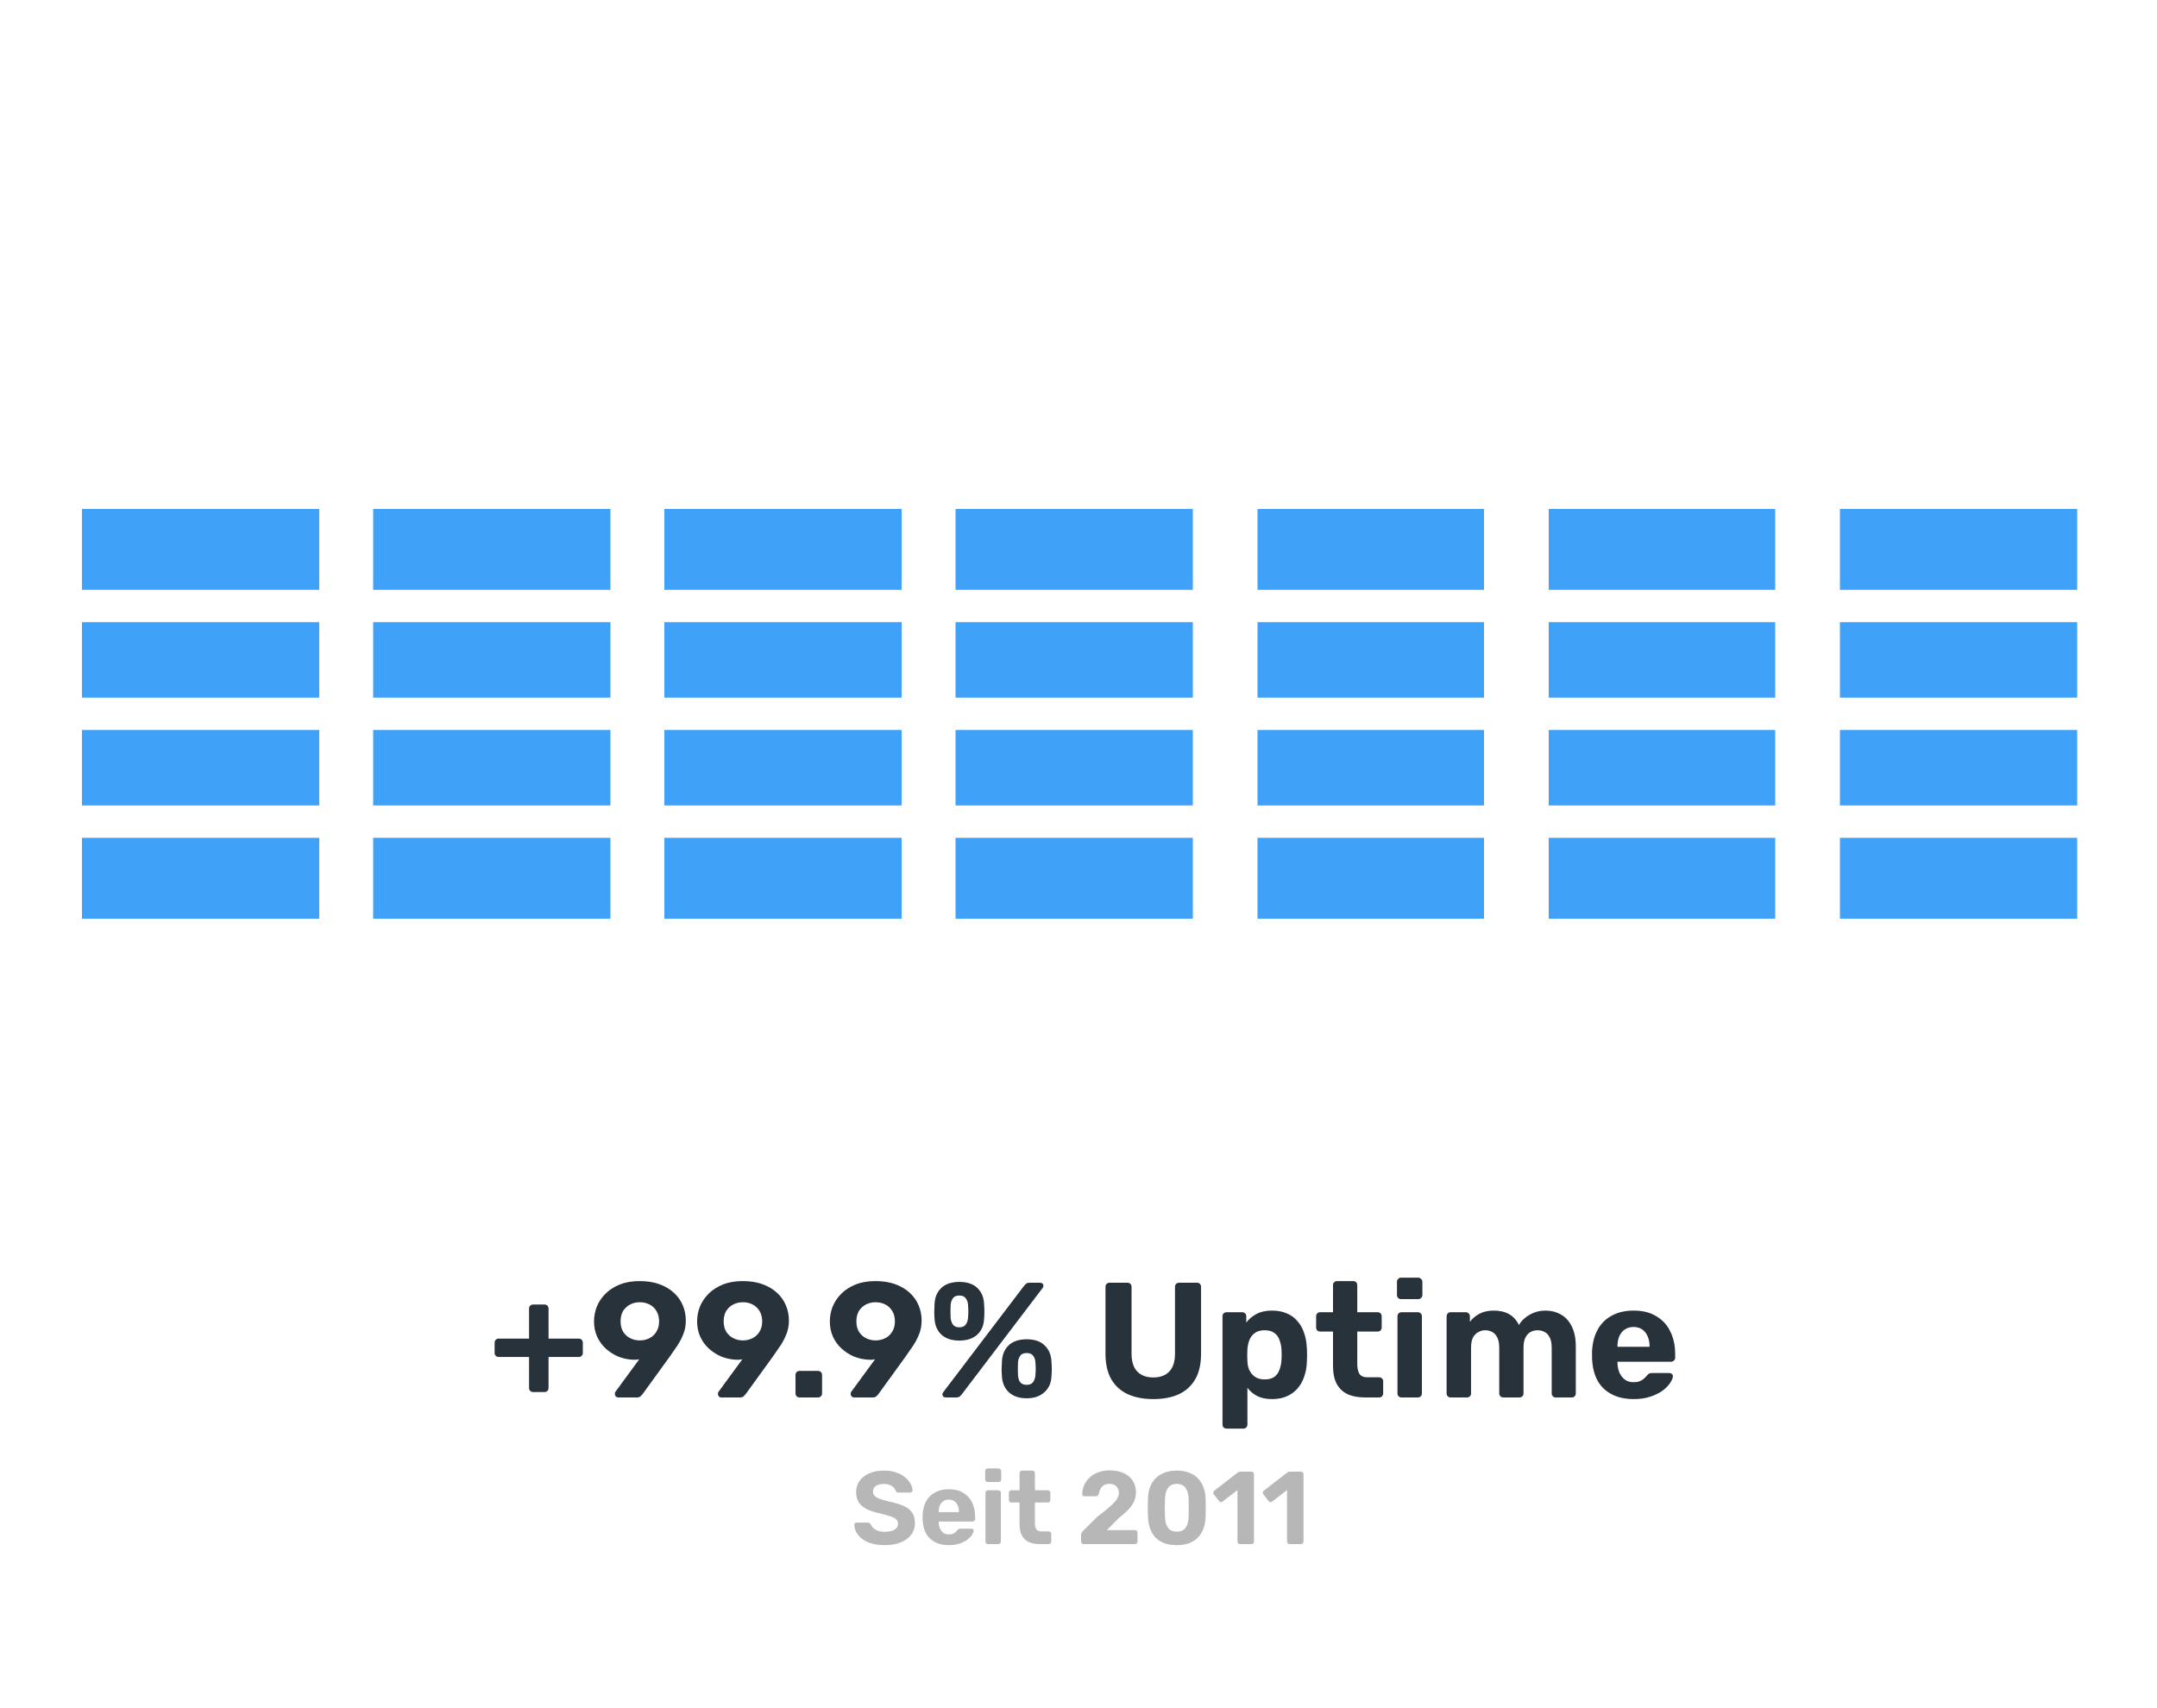 <svg width="500" height="396" viewBox="0 0 500 396" fill="none" xmlns="http://www.w3.org/2000/svg">
<path d="M123.584 322.746C123.305 322.746 123.077 322.657 122.9 322.48C122.723 322.303 122.634 322.075 122.634 321.796V314.614H115.604C115.325 314.614 115.097 314.525 114.92 314.348C114.743 314.171 114.654 313.955 114.654 313.702V311.308C114.654 311.029 114.743 310.801 114.92 310.624C115.097 310.447 115.325 310.358 115.604 310.358H122.634V303.404C122.634 303.125 122.723 302.897 122.9 302.72C123.077 302.543 123.305 302.454 123.584 302.454H126.206C126.485 302.454 126.713 302.543 126.89 302.72C127.067 302.897 127.156 303.125 127.156 303.404V310.358H134.186C134.439 310.358 134.655 310.447 134.832 310.624C135.009 310.801 135.098 311.029 135.098 311.308V313.702C135.098 313.955 135.009 314.171 134.832 314.348C134.655 314.525 134.439 314.614 134.186 314.614H127.156V321.796C127.156 322.075 127.067 322.303 126.89 322.48C126.713 322.657 126.485 322.746 126.206 322.746H123.584ZM143.319 324C143.091 324 142.901 323.924 142.749 323.772C142.597 323.595 142.521 323.392 142.521 323.164C142.521 323.037 142.533 322.936 142.559 322.86C142.609 322.784 142.647 322.721 142.673 322.67L148.183 315.146C147.727 315.247 147.271 315.285 146.815 315.26C145.599 315.209 144.446 314.969 143.357 314.538C142.267 314.082 141.292 313.461 140.431 312.676C139.569 311.891 138.898 310.966 138.417 309.902C137.935 308.838 137.695 307.66 137.695 306.368C137.695 305.203 137.91 304.063 138.341 302.948C138.797 301.833 139.468 300.833 140.355 299.946C141.241 299.059 142.343 298.35 143.661 297.818C144.978 297.286 146.511 297.02 148.259 297.02C150.007 297.02 151.539 297.261 152.857 297.742C154.199 298.223 155.327 298.895 156.239 299.756C157.151 300.592 157.835 301.567 158.291 302.682C158.747 303.771 158.975 304.937 158.975 306.178C158.975 307.293 158.785 308.331 158.405 309.294C158.025 310.257 157.556 311.156 156.999 311.992C156.441 312.828 155.884 313.639 155.327 314.424L148.943 323.24C148.841 323.367 148.689 323.531 148.487 323.734C148.284 323.911 147.993 324 147.613 324H143.319ZM148.297 310.776C149.133 310.776 149.893 310.599 150.577 310.244C151.261 309.889 151.793 309.383 152.173 308.724C152.578 308.065 152.781 307.28 152.781 306.368C152.781 305.431 152.578 304.633 152.173 303.974C151.793 303.315 151.261 302.809 150.577 302.454C149.893 302.099 149.133 301.922 148.297 301.922C147.486 301.922 146.739 302.099 146.055 302.454C145.371 302.809 144.826 303.315 144.421 303.974C144.041 304.633 143.851 305.431 143.851 306.368C143.851 307.28 144.041 308.065 144.421 308.724C144.826 309.383 145.371 309.889 146.055 310.244C146.739 310.599 147.486 310.776 148.297 310.776ZM167.217 324C166.989 324 166.799 323.924 166.647 323.772C166.495 323.595 166.419 323.392 166.419 323.164C166.419 323.037 166.432 322.936 166.457 322.86C166.508 322.784 166.546 322.721 166.571 322.67L172.081 315.146C171.625 315.247 171.169 315.285 170.713 315.26C169.497 315.209 168.344 314.969 167.255 314.538C166.166 314.082 165.19 313.461 164.329 312.676C163.468 311.891 162.796 310.966 162.315 309.902C161.834 308.838 161.593 307.66 161.593 306.368C161.593 305.203 161.808 304.063 162.239 302.948C162.695 301.833 163.366 300.833 164.253 299.946C165.14 299.059 166.242 298.35 167.559 297.818C168.876 297.286 170.409 297.02 172.157 297.02C173.905 297.02 175.438 297.261 176.755 297.742C178.098 298.223 179.225 298.895 180.137 299.756C181.049 300.592 181.733 301.567 182.189 302.682C182.645 303.771 182.873 304.937 182.873 306.178C182.873 307.293 182.683 308.331 182.303 309.294C181.923 310.257 181.454 311.156 180.897 311.992C180.34 312.828 179.782 313.639 179.225 314.424L172.841 323.24C172.74 323.367 172.588 323.531 172.385 323.734C172.182 323.911 171.891 324 171.511 324H167.217ZM172.195 310.776C173.031 310.776 173.791 310.599 174.475 310.244C175.159 309.889 175.691 309.383 176.071 308.724C176.476 308.065 176.679 307.28 176.679 306.368C176.679 305.431 176.476 304.633 176.071 303.974C175.691 303.315 175.159 302.809 174.475 302.454C173.791 302.099 173.031 301.922 172.195 301.922C171.384 301.922 170.637 302.099 169.953 302.454C169.269 302.809 168.724 303.315 168.319 303.974C167.939 304.633 167.749 305.431 167.749 306.368C167.749 307.28 167.939 308.065 168.319 308.724C168.724 309.383 169.269 309.889 169.953 310.244C170.637 310.599 171.384 310.776 172.195 310.776ZM185.351 324C185.073 324 184.845 323.911 184.667 323.734C184.49 323.557 184.401 323.329 184.401 323.05V318.794C184.401 318.515 184.49 318.287 184.667 318.11C184.845 317.933 185.073 317.844 185.351 317.844H189.607C189.886 317.844 190.114 317.933 190.291 318.11C190.469 318.287 190.557 318.515 190.557 318.794V323.05C190.557 323.329 190.469 323.557 190.291 323.734C190.114 323.911 189.886 324 189.607 324H185.351ZM197.981 324C197.753 324 197.563 323.924 197.411 323.772C197.259 323.595 197.183 323.392 197.183 323.164C197.183 323.037 197.195 322.936 197.221 322.86C197.271 322.784 197.309 322.721 197.335 322.67L202.845 315.146C202.389 315.247 201.933 315.285 201.477 315.26C200.261 315.209 199.108 314.969 198.019 314.538C196.929 314.082 195.954 313.461 195.093 312.676C194.231 311.891 193.56 310.966 193.079 309.902C192.597 308.838 192.357 307.66 192.357 306.368C192.357 305.203 192.572 304.063 193.003 302.948C193.459 301.833 194.13 300.833 195.017 299.946C195.903 299.059 197.005 298.35 198.323 297.818C199.64 297.286 201.173 297.02 202.921 297.02C204.669 297.02 206.201 297.261 207.519 297.742C208.861 298.223 209.989 298.895 210.901 299.756C211.813 300.592 212.497 301.567 212.953 302.682C213.409 303.771 213.637 304.937 213.637 306.178C213.637 307.293 213.447 308.331 213.067 309.294C212.687 310.257 212.218 311.156 211.661 311.992C211.103 312.828 210.546 313.639 209.989 314.424L203.605 323.24C203.503 323.367 203.351 323.531 203.149 323.734C202.946 323.911 202.655 324 202.275 324H197.981ZM202.959 310.776C203.795 310.776 204.555 310.599 205.239 310.244C205.923 309.889 206.455 309.383 206.835 308.724C207.24 308.065 207.443 307.28 207.443 306.368C207.443 305.431 207.24 304.633 206.835 303.974C206.455 303.315 205.923 302.809 205.239 302.454C204.555 302.099 203.795 301.922 202.959 301.922C202.148 301.922 201.401 302.099 200.717 302.454C200.033 302.809 199.488 303.315 199.083 303.974C198.703 304.633 198.513 305.431 198.513 306.368C198.513 307.28 198.703 308.065 199.083 308.724C199.488 309.383 200.033 309.889 200.717 310.244C201.401 310.599 202.148 310.776 202.959 310.776ZM219.295 324C218.738 324 218.459 323.747 218.459 323.24C218.459 323.088 218.51 322.949 218.611 322.822L237.383 298.122C237.56 297.894 237.738 297.717 237.915 297.59C238.092 297.463 238.346 297.4 238.675 297.4H241.031C241.588 297.4 241.867 297.653 241.867 298.16C241.867 298.312 241.816 298.451 241.715 298.578L222.943 323.278C222.766 323.506 222.588 323.683 222.411 323.81C222.259 323.937 222.006 324 221.651 324H219.295ZM237.991 324.19C236.268 324.19 234.9 323.734 233.887 322.822C232.899 321.91 232.354 320.694 232.253 319.174C232.202 318.515 232.177 317.933 232.177 317.426C232.202 316.919 232.228 316.311 232.253 315.602C232.329 314.082 232.848 312.853 233.811 311.916C234.799 310.979 236.192 310.51 237.991 310.51C239.79 310.51 241.17 310.979 242.133 311.916C243.121 312.853 243.653 314.082 243.729 315.602C243.78 316.311 243.805 316.919 243.805 317.426C243.805 317.933 243.78 318.515 243.729 319.174C243.653 320.694 243.096 321.91 242.057 322.822C241.044 323.734 239.688 324.19 237.991 324.19ZM237.991 321.074C238.472 321.074 238.852 320.973 239.131 320.77C239.41 320.567 239.612 320.301 239.739 319.972C239.891 319.643 239.98 319.301 240.005 318.946C240.056 318.363 240.081 317.844 240.081 317.388C240.081 316.907 240.056 316.375 240.005 315.792C239.98 315.26 239.815 314.779 239.511 314.348C239.207 313.917 238.7 313.702 237.991 313.702C237.282 313.702 236.775 313.917 236.471 314.348C236.192 314.779 236.028 315.26 235.977 315.792C235.952 316.375 235.939 316.907 235.939 317.388C235.939 317.844 235.952 318.363 235.977 318.946C236.028 319.301 236.104 319.643 236.205 319.972C236.332 320.301 236.534 320.567 236.813 320.77C237.117 320.973 237.51 321.074 237.991 321.074ZM222.373 310.814C220.65 310.814 219.282 310.371 218.269 309.484C217.281 308.572 216.736 307.356 216.635 305.836C216.584 305.177 216.559 304.607 216.559 304.126C216.584 303.619 216.61 303.011 216.635 302.302C216.711 300.757 217.23 299.528 218.193 298.616C219.181 297.679 220.574 297.21 222.373 297.21C224.197 297.21 225.59 297.679 226.553 298.616C227.516 299.528 228.035 300.757 228.111 302.302C228.162 303.011 228.187 303.619 228.187 304.126C228.187 304.607 228.162 305.177 228.111 305.836C228.035 307.356 227.49 308.572 226.477 309.484C225.464 310.371 224.096 310.814 222.373 310.814ZM222.373 307.736C222.854 307.736 223.234 307.635 223.513 307.432C223.792 307.229 223.994 306.963 224.121 306.634C224.273 306.305 224.362 305.975 224.387 305.646C224.438 305.038 224.463 304.506 224.463 304.05C224.463 303.569 224.438 303.049 224.387 302.492C224.362 301.96 224.197 301.479 223.893 301.048C223.589 300.592 223.082 300.364 222.373 300.364C221.664 300.364 221.157 300.592 220.853 301.048C220.574 301.479 220.41 301.96 220.359 302.492C220.334 303.049 220.321 303.569 220.321 304.05C220.321 304.506 220.334 305.038 220.359 305.646C220.41 305.975 220.498 306.305 220.625 306.634C220.752 306.963 220.954 307.229 221.233 307.432C221.512 307.635 221.892 307.736 222.373 307.736ZM267.351 324.38C265.122 324.38 263.171 324.013 261.499 323.278C259.827 322.518 258.535 321.365 257.623 319.82C256.711 318.249 256.255 316.261 256.255 313.854V298.35C256.255 298.071 256.344 297.843 256.521 297.666C256.698 297.489 256.926 297.4 257.205 297.4H261.347C261.626 297.4 261.854 297.489 262.031 297.666C262.208 297.843 262.297 298.071 262.297 298.35V313.816C262.297 315.691 262.74 317.084 263.627 317.996C264.514 318.908 265.755 319.364 267.351 319.364C268.922 319.364 270.15 318.908 271.037 317.996C271.924 317.084 272.367 315.691 272.367 313.816V298.35C272.367 298.071 272.456 297.843 272.633 297.666C272.836 297.489 273.064 297.4 273.317 297.4H277.497C277.75 297.4 277.966 297.489 278.143 297.666C278.32 297.843 278.409 298.071 278.409 298.35V313.854C278.409 316.261 277.953 318.249 277.041 319.82C276.129 321.365 274.85 322.518 273.203 323.278C271.556 324.013 269.606 324.38 267.351 324.38ZM284.327 331.22C284.049 331.22 283.821 331.131 283.643 330.954C283.466 330.777 283.377 330.549 283.377 330.27V305.19C283.377 304.911 283.466 304.683 283.643 304.506C283.821 304.329 284.049 304.24 284.327 304.24H287.937C288.216 304.24 288.444 304.329 288.621 304.506C288.799 304.683 288.887 304.911 288.887 305.19V306.634C289.495 305.823 290.281 305.165 291.243 304.658C292.206 304.126 293.409 303.86 294.853 303.86C296.171 303.86 297.311 304.075 298.273 304.506C299.261 304.911 300.085 305.507 300.743 306.292C301.427 307.052 301.947 307.977 302.301 309.066C302.681 310.155 302.897 311.384 302.947 312.752C302.973 313.233 302.985 313.689 302.985 314.12C302.985 314.551 302.973 315.019 302.947 315.526C302.922 316.818 302.719 318.009 302.339 319.098C301.985 320.187 301.465 321.125 300.781 321.91C300.097 322.695 299.261 323.303 298.273 323.734C297.311 324.165 296.171 324.38 294.853 324.38C293.561 324.38 292.434 324.152 291.471 323.696C290.534 323.215 289.761 322.569 289.153 321.758V330.27C289.153 330.549 289.065 330.777 288.887 330.954C288.71 331.131 288.495 331.22 288.241 331.22H284.327ZM293.143 319.82C294.106 319.82 294.866 319.617 295.423 319.212C295.981 318.781 296.373 318.224 296.601 317.54C296.855 316.856 297.007 316.109 297.057 315.298C297.108 314.513 297.108 313.727 297.057 312.942C297.007 312.131 296.855 311.384 296.601 310.7C296.373 310.016 295.981 309.471 295.423 309.066C294.866 308.635 294.106 308.42 293.143 308.42C292.206 308.42 291.446 308.635 290.863 309.066C290.281 309.497 289.863 310.041 289.609 310.7C289.356 311.359 289.204 312.068 289.153 312.828C289.128 313.284 289.115 313.753 289.115 314.234C289.115 314.715 289.128 315.197 289.153 315.678C289.179 316.387 289.331 317.059 289.609 317.692C289.913 318.3 290.344 318.807 290.901 319.212C291.484 319.617 292.231 319.82 293.143 319.82ZM316.405 324C314.834 324 313.491 323.747 312.377 323.24C311.262 322.708 310.413 321.897 309.831 320.808C309.273 319.719 308.995 318.351 308.995 316.704V308.724H306.031C305.752 308.724 305.524 308.635 305.347 308.458C305.169 308.281 305.081 308.053 305.081 307.774V305.19C305.081 304.911 305.169 304.683 305.347 304.506C305.524 304.329 305.752 304.24 306.031 304.24H308.995V297.97C308.995 297.691 309.083 297.463 309.261 297.286C309.463 297.109 309.691 297.02 309.945 297.02H313.669C313.947 297.02 314.175 297.109 314.353 297.286C314.53 297.463 314.619 297.691 314.619 297.97V304.24H319.369C319.622 304.24 319.837 304.329 320.015 304.506C320.192 304.683 320.281 304.911 320.281 305.19V307.774C320.281 308.053 320.192 308.281 320.015 308.458C319.837 308.635 319.622 308.724 319.369 308.724H314.619V316.248C314.619 317.211 314.783 317.971 315.113 318.528C315.467 319.06 316.075 319.326 316.937 319.326H319.711C319.964 319.326 320.179 319.415 320.357 319.592C320.534 319.769 320.623 319.985 320.623 320.238V323.05C320.623 323.329 320.534 323.557 320.357 323.734C320.179 323.911 319.964 324 319.711 324H316.405ZM324.85 324C324.597 324 324.381 323.911 324.204 323.734C324.027 323.557 323.938 323.329 323.938 323.05V305.19C323.938 304.911 324.027 304.683 324.204 304.506C324.381 304.329 324.597 304.24 324.85 304.24H328.65C328.929 304.24 329.157 304.329 329.334 304.506C329.511 304.683 329.6 304.911 329.6 305.19V323.05C329.6 323.329 329.511 323.557 329.334 323.734C329.157 323.911 328.929 324 328.65 324H324.85ZM324.736 301.2C324.483 301.2 324.267 301.111 324.09 300.934C323.913 300.757 323.824 300.529 323.824 300.25V297.21C323.824 296.931 323.913 296.703 324.09 296.526C324.267 296.323 324.483 296.222 324.736 296.222H328.726C329.005 296.222 329.233 296.323 329.41 296.526C329.613 296.703 329.714 296.931 329.714 297.21V300.25C329.714 300.529 329.613 300.757 329.41 300.934C329.233 301.111 329.005 301.2 328.726 301.2H324.736ZM336.243 324C335.989 324 335.774 323.911 335.597 323.734C335.419 323.557 335.331 323.329 335.331 323.05V305.19C335.331 304.911 335.419 304.683 335.597 304.506C335.774 304.329 335.989 304.24 336.243 304.24H339.777C340.03 304.24 340.245 304.329 340.423 304.506C340.625 304.683 340.727 304.911 340.727 305.19V306.482C341.233 305.773 341.93 305.165 342.817 304.658C343.729 304.151 344.805 303.885 346.047 303.86C348.985 303.809 350.999 304.924 352.089 307.204C352.671 306.216 353.507 305.418 354.597 304.81C355.711 304.177 356.927 303.86 358.245 303.86C359.562 303.86 360.753 304.164 361.817 304.772C362.881 305.355 363.717 306.267 364.325 307.508C364.958 308.724 365.275 310.295 365.275 312.22V323.05C365.275 323.329 365.186 323.557 365.009 323.734C364.831 323.911 364.616 324 364.363 324H360.601C360.347 324 360.132 323.911 359.955 323.734C359.777 323.557 359.689 323.329 359.689 323.05V312.524C359.689 311.485 359.537 310.675 359.233 310.092C358.929 309.484 358.523 309.053 358.017 308.8C357.535 308.547 356.991 308.42 356.383 308.42C355.851 308.42 355.331 308.547 354.825 308.8C354.343 309.053 353.938 309.484 353.609 310.092C353.305 310.675 353.153 311.485 353.153 312.524V323.05C353.153 323.329 353.064 323.557 352.887 323.734C352.709 323.911 352.481 324 352.203 324H348.479C348.2 324 347.972 323.911 347.795 323.734C347.617 323.557 347.529 323.329 347.529 323.05V312.524C347.529 311.485 347.377 310.675 347.073 310.092C346.769 309.484 346.363 309.053 345.857 308.8C345.375 308.547 344.843 308.42 344.261 308.42C343.729 308.42 343.209 308.559 342.703 308.838C342.196 309.091 341.778 309.509 341.449 310.092C341.145 310.675 340.993 311.473 340.993 312.486V323.05C340.993 323.329 340.904 323.557 340.727 323.734C340.549 323.911 340.334 324 340.081 324H336.243ZM378.695 324.38C375.782 324.38 373.464 323.569 371.741 321.948C370.044 320.327 369.145 317.971 369.043 314.88C369.043 314.677 369.043 314.411 369.043 314.082C369.043 313.727 369.043 313.449 369.043 313.246C369.145 311.295 369.588 309.623 370.373 308.23C371.159 306.811 372.261 305.735 373.679 305C375.098 304.24 376.757 303.86 378.657 303.86C380.785 303.86 382.559 304.303 383.977 305.19C385.421 306.051 386.498 307.242 387.207 308.762C387.942 310.257 388.309 311.979 388.309 313.93V314.804C388.309 315.057 388.208 315.273 388.005 315.45C387.828 315.627 387.613 315.716 387.359 315.716H374.933C374.933 315.741 374.933 315.792 374.933 315.868C374.933 315.919 374.933 315.969 374.933 316.02C374.959 316.831 375.111 317.578 375.389 318.262C375.693 318.921 376.111 319.453 376.643 319.858C377.201 320.263 377.859 320.466 378.619 320.466C379.253 320.466 379.772 320.377 380.177 320.2C380.583 320.023 380.912 319.807 381.165 319.554C381.444 319.301 381.647 319.085 381.773 318.908C382.001 318.655 382.179 318.503 382.305 318.452C382.457 318.376 382.685 318.338 382.989 318.338H386.941C387.195 318.338 387.397 318.414 387.549 318.566C387.727 318.693 387.803 318.883 387.777 319.136C387.752 319.541 387.537 320.048 387.131 320.656C386.751 321.239 386.181 321.821 385.421 322.404C384.661 322.961 383.711 323.43 382.571 323.81C381.457 324.19 380.165 324.38 378.695 324.38ZM374.933 312.258H382.381V312.182C382.381 311.27 382.229 310.485 381.925 309.826C381.647 309.142 381.229 308.61 380.671 308.23C380.114 307.85 379.443 307.66 378.657 307.66C377.872 307.66 377.201 307.85 376.643 308.23C376.086 308.61 375.655 309.142 375.351 309.826C375.073 310.485 374.933 311.27 374.933 312.182V312.258Z" fill="#28323B"/>
<rect x="19" y="169.25" width="55" height="17.5" fill="#40a1f8"/>
<rect x="86.5" y="169.25" width="55" height="17.5" fill="#40a1f8"/>
<rect x="154" y="169.25" width="55" height="17.5" fill="#40a1f8"/>
<rect x="221.5" y="169.25" width="55" height="17.5" fill="#40a1f8"/>
<rect x="291.5" y="169.25" width="52.5" height="17.5" fill="#40a1f8"/>
<rect x="359" y="169.25" width="52.5" height="17.5" fill="#40a1f8"/>
<rect x="426.5" y="169.25" width="55" height="17.5" fill="#40a1f8"/>
<rect x="19" y="194.25" width="55" height="18.75" fill="#40a1f8"/>
<rect x="86.5" y="194.25" width="55" height="18.75" fill="#40a1f8"/>
<rect x="154" y="194.25" width="55" height="18.75" fill="#40a1f8"/>
<rect x="221.5" y="194.25" width="55" height="18.75" fill="#40a1f8"/>
<rect x="291.5" y="194.25" width="52.5" height="18.75" fill="#40a1f8"/>
<rect x="359" y="194.25" width="52.5" height="18.75" fill="#40a1f8"/>
<rect x="426.5" y="194.25" width="55" height="18.75" fill="#40a1f8"/>
<rect x="19" y="118" width="55" height="18.75" fill="#40a1f8"/>
<rect x="86.5" y="118" width="55" height="18.75" fill="#40a1f8"/>
<rect x="154" y="118" width="55" height="18.75" fill="#40a1f8"/>
<rect x="221.5" y="118" width="55" height="18.75" fill="#40a1f8"/>
<rect x="291.5" y="118" width="52.5" height="18.75" fill="#40a1f8"/>
<rect x="359" y="118" width="52.5" height="18.75" fill="#40a1f8"/>
<rect x="426.5" y="118" width="55" height="18.75" fill="#40a1f8"/>
<rect x="19" y="144.25" width="55" height="17.5" fill="#40a1f8"/>
<rect x="86.5" y="144.25" width="55" height="17.5" fill="#40a1f8"/>
<rect x="154" y="144.25" width="55" height="17.5" fill="#40a1f8"/>
<rect x="221.5" y="144.25" width="55" height="17.5" fill="#40a1f8"/>
<rect x="291.5" y="144.25" width="52.5" height="17.5" fill="#40a1f8"/>
<rect x="359" y="144.25" width="52.5" height="17.5" fill="#40a1f8"/>
<rect x="426.5" y="144.25" width="55" height="17.5" fill="#40a1f8"/>
<path d="M205.051 358.24C203.515 358.24 202.227 358.016 201.187 357.568C200.163 357.12 199.387 356.536 198.859 355.816C198.331 355.096 198.051 354.328 198.019 353.512C198.019 353.384 198.067 353.272 198.163 353.176C198.259 353.064 198.379 353.008 198.523 353.008H201.091C201.299 353.008 201.459 353.056 201.571 353.152C201.683 353.232 201.787 353.336 201.883 353.464C201.995 353.736 202.171 354 202.411 354.256C202.667 354.512 203.011 354.728 203.443 354.904C203.875 355.064 204.411 355.144 205.051 355.144C206.091 355.144 206.867 354.976 207.379 354.64C207.907 354.304 208.171 353.848 208.171 353.272C208.171 352.856 208.027 352.52 207.739 352.264C207.467 352.008 207.027 351.776 206.419 351.568C205.827 351.36 205.035 351.136 204.043 350.896C202.843 350.64 201.819 350.312 200.971 349.912C200.139 349.496 199.507 348.968 199.075 348.328C198.659 347.672 198.451 346.864 198.451 345.904C198.451 344.944 198.715 344.096 199.243 343.36C199.771 342.608 200.515 342.024 201.475 341.608C202.435 341.176 203.579 340.96 204.907 340.96C205.979 340.96 206.923 341.104 207.739 341.392C208.571 341.68 209.259 342.056 209.803 342.52C210.363 342.984 210.787 343.48 211.075 344.008C211.363 344.536 211.515 345.048 211.531 345.544C211.531 345.672 211.483 345.792 211.387 345.904C211.291 346 211.171 346.048 211.027 346.048H208.339C208.179 346.048 208.035 346.016 207.907 345.952C207.779 345.888 207.675 345.776 207.595 345.616C207.499 345.2 207.211 344.84 206.731 344.536C206.267 344.216 205.659 344.056 204.907 344.056C204.123 344.056 203.499 344.2 203.035 344.488C202.587 344.776 202.363 345.216 202.363 345.808C202.363 346.192 202.475 346.52 202.699 346.792C202.939 347.048 203.331 347.28 203.875 347.488C204.435 347.68 205.171 347.896 206.083 348.136C207.491 348.424 208.635 348.768 209.515 349.168C210.395 349.568 211.043 350.088 211.459 350.728C211.875 351.352 212.083 352.144 212.083 353.104C212.083 354.176 211.779 355.096 211.171 355.864C210.579 356.632 209.755 357.224 208.699 357.64C207.659 358.04 206.443 358.24 205.051 358.24ZM219.963 358.24C218.123 358.24 216.659 357.728 215.571 356.704C214.499 355.68 213.931 354.192 213.867 352.24C213.867 352.112 213.867 351.944 213.867 351.736C213.867 351.512 213.867 351.336 213.867 351.208C213.931 349.976 214.211 348.92 214.707 348.04C215.203 347.144 215.899 346.464 216.795 346C217.691 345.52 218.739 345.28 219.939 345.28C221.283 345.28 222.403 345.56 223.299 346.12C224.211 346.664 224.891 347.416 225.339 348.376C225.803 349.32 226.035 350.408 226.035 351.64V352.192C226.035 352.352 225.971 352.488 225.843 352.6C225.731 352.712 225.595 352.768 225.435 352.768H217.587C217.587 352.784 217.587 352.816 217.587 352.864C217.587 352.896 217.587 352.928 217.587 352.96C217.603 353.472 217.699 353.944 217.875 354.376C218.067 354.792 218.331 355.128 218.667 355.384C219.019 355.64 219.435 355.768 219.915 355.768C220.315 355.768 220.643 355.712 220.899 355.6C221.155 355.488 221.363 355.352 221.523 355.192C221.699 355.032 221.827 354.896 221.907 354.784C222.051 354.624 222.163 354.528 222.243 354.496C222.339 354.448 222.483 354.424 222.675 354.424H225.171C225.331 354.424 225.459 354.472 225.555 354.568C225.667 354.648 225.715 354.768 225.699 354.928C225.683 355.184 225.547 355.504 225.291 355.888C225.051 356.256 224.691 356.624 224.211 356.992C223.731 357.344 223.131 357.64 222.411 357.88C221.707 358.12 220.891 358.24 219.963 358.24ZM217.587 350.584H222.291V350.536C222.291 349.96 222.195 349.464 222.003 349.048C221.827 348.616 221.563 348.28 221.211 348.04C220.859 347.8 220.435 347.68 219.939 347.68C219.443 347.68 219.019 347.8 218.667 348.04C218.315 348.28 218.043 348.616 217.851 349.048C217.675 349.464 217.587 349.96 217.587 350.536V350.584ZM229.01 358C228.85 358 228.714 357.944 228.602 357.832C228.49 357.72 228.434 357.576 228.434 357.4V346.12C228.434 345.944 228.49 345.8 228.602 345.688C228.714 345.576 228.85 345.52 229.01 345.52H231.41C231.586 345.52 231.73 345.576 231.842 345.688C231.954 345.8 232.01 345.944 232.01 346.12V357.4C232.01 357.576 231.954 357.72 231.842 357.832C231.73 357.944 231.586 358 231.41 358H229.01ZM228.938 343.6C228.778 343.6 228.642 343.544 228.53 343.432C228.418 343.32 228.362 343.176 228.362 343V341.08C228.362 340.904 228.418 340.76 228.53 340.648C228.642 340.52 228.778 340.456 228.938 340.456H231.458C231.634 340.456 231.778 340.52 231.89 340.648C232.018 340.76 232.082 340.904 232.082 341.08V343C232.082 343.176 232.018 343.32 231.89 343.432C231.778 343.544 231.634 343.6 231.458 343.6H228.938ZM241.02 358C240.028 358 239.18 357.84 238.476 357.52C237.772 357.184 237.236 356.672 236.868 355.984C236.516 355.296 236.34 354.432 236.34 353.392V348.352H234.468C234.292 348.352 234.148 348.296 234.036 348.184C233.924 348.072 233.868 347.928 233.868 347.752V346.12C233.868 345.944 233.924 345.8 234.036 345.688C234.148 345.576 234.292 345.52 234.468 345.52H236.34V341.56C236.34 341.384 236.396 341.24 236.508 341.128C236.636 341.016 236.78 340.96 236.94 340.96H239.292C239.468 340.96 239.612 341.016 239.724 341.128C239.836 341.24 239.892 341.384 239.892 341.56V345.52H242.892C243.052 345.52 243.188 345.576 243.3 345.688C243.412 345.8 243.468 345.944 243.468 346.12V347.752C243.468 347.928 243.412 348.072 243.3 348.184C243.188 348.296 243.052 348.352 242.892 348.352H239.892V353.104C239.892 353.712 239.996 354.192 240.204 354.544C240.428 354.88 240.812 355.048 241.356 355.048H243.108C243.268 355.048 243.404 355.104 243.516 355.216C243.628 355.328 243.684 355.464 243.684 355.624V357.4C243.684 357.576 243.628 357.72 243.516 357.832C243.404 357.944 243.268 358 243.108 358H241.02ZM251.195 358C251.019 358 250.875 357.944 250.763 357.832C250.651 357.72 250.595 357.576 250.595 357.4V355.96C250.595 355.832 250.627 355.664 250.691 355.456C250.771 355.232 250.939 355.016 251.195 354.808L254.363 351.664C255.531 350.768 256.475 350.008 257.195 349.384C257.931 348.76 258.475 348.192 258.827 347.68C259.179 347.168 259.355 346.672 259.355 346.192C259.355 345.568 259.179 345.056 258.827 344.656C258.491 344.24 257.939 344.032 257.171 344.032C256.659 344.032 256.227 344.144 255.875 344.368C255.539 344.576 255.275 344.856 255.083 345.208C254.891 345.56 254.763 345.944 254.699 346.36C254.651 346.568 254.547 346.712 254.387 346.792C254.243 346.872 254.091 346.912 253.931 346.912H251.387C251.227 346.912 251.099 346.864 251.003 346.768C250.907 346.656 250.859 346.536 250.859 346.408C250.875 345.672 251.027 344.976 251.315 344.32C251.619 343.664 252.043 343.08 252.587 342.568C253.131 342.056 253.787 341.656 254.555 341.368C255.323 341.064 256.195 340.912 257.171 340.912C258.515 340.912 259.643 341.136 260.555 341.584C261.467 342.016 262.155 342.616 262.619 343.384C263.083 344.152 263.315 345.04 263.315 346.048C263.315 346.816 263.155 347.528 262.835 348.184C262.531 348.84 262.083 349.472 261.491 350.08C260.899 350.672 260.195 351.288 259.379 351.928L256.547 354.76H263.075C263.251 354.76 263.395 354.816 263.507 354.928C263.619 355.04 263.674 355.184 263.674 355.36V357.4C263.674 357.576 263.619 357.72 263.507 357.832C263.395 357.944 263.251 358 263.075 358H251.195ZM272.789 358.24C271.637 358.24 270.645 358.08 269.813 357.76C268.997 357.424 268.317 356.968 267.773 356.392C267.245 355.8 266.845 355.12 266.573 354.352C266.317 353.568 266.165 352.736 266.117 351.856C266.101 351.424 266.085 350.944 266.069 350.416C266.069 349.872 266.069 349.328 266.069 348.784C266.085 348.24 266.101 347.744 266.117 347.296C266.149 346.416 266.301 345.592 266.573 344.824C266.861 344.056 267.277 343.384 267.821 342.808C268.365 342.232 269.045 341.784 269.861 341.464C270.693 341.128 271.669 340.96 272.789 340.96C273.909 340.96 274.877 341.128 275.693 341.464C276.509 341.784 277.189 342.232 277.733 342.808C278.277 343.384 278.685 344.056 278.957 344.824C279.245 345.592 279.413 346.416 279.461 347.296C279.477 347.744 279.485 348.24 279.485 348.784C279.501 349.328 279.501 349.872 279.485 350.416C279.485 350.944 279.477 351.424 279.461 351.856C279.413 352.736 279.253 353.568 278.981 354.352C278.709 355.12 278.301 355.8 277.757 356.392C277.229 356.968 276.549 357.424 275.717 357.76C274.901 358.08 273.925 358.24 272.789 358.24ZM272.789 355.12C273.717 355.12 274.397 354.816 274.829 354.208C275.261 353.6 275.493 352.776 275.525 351.736C275.541 351.272 275.549 350.792 275.549 350.296C275.565 349.8 275.565 349.304 275.549 348.808C275.549 348.312 275.541 347.848 275.525 347.416C275.493 346.424 275.261 345.616 274.829 344.992C274.397 344.368 273.717 344.048 272.789 344.032C271.845 344.048 271.157 344.368 270.725 344.992C270.309 345.616 270.085 346.424 270.053 347.416C270.037 347.848 270.021 348.312 270.005 348.808C270.005 349.304 270.005 349.8 270.005 350.296C270.021 350.792 270.037 351.272 270.053 351.736C270.085 352.776 270.317 353.6 270.749 354.208C271.181 354.816 271.861 355.12 272.789 355.12ZM287.453 358C287.293 358 287.149 357.944 287.021 357.832C286.909 357.72 286.853 357.576 286.853 357.4V345.472L283.397 348.136C283.253 348.248 283.101 348.288 282.941 348.256C282.797 348.224 282.669 348.136 282.557 347.992L281.357 346.432C281.261 346.288 281.221 346.136 281.237 345.976C281.269 345.816 281.357 345.688 281.501 345.592L286.973 341.368C287.069 341.304 287.157 341.264 287.237 341.248C287.333 341.216 287.437 341.2 287.549 341.2H290.093C290.253 341.2 290.389 341.256 290.501 341.368C290.613 341.48 290.669 341.624 290.669 341.8V357.4C290.669 357.576 290.613 357.72 290.501 357.832C290.389 357.944 290.253 358 290.093 358H287.453ZM298.937 358C298.777 358 298.633 357.944 298.505 357.832C298.393 357.72 298.337 357.576 298.337 357.4V345.472L294.881 348.136C294.737 348.248 294.585 348.288 294.425 348.256C294.281 348.224 294.153 348.136 294.041 347.992L292.841 346.432C292.745 346.288 292.705 346.136 292.721 345.976C292.753 345.816 292.841 345.688 292.985 345.592L298.457 341.368C298.553 341.304 298.641 341.264 298.721 341.248C298.817 341.216 298.921 341.2 299.033 341.2H301.577C301.737 341.2 301.873 341.256 301.985 341.368C302.097 341.48 302.153 341.624 302.153 341.8V357.4C302.153 357.576 302.097 357.72 301.985 357.832C301.873 357.944 301.737 358 301.577 358H298.937Z" fill="#E5E5E5"/>
<path d="M205.051 358.24C203.515 358.24 202.227 358.016 201.187 357.568C200.163 357.12 199.387 356.536 198.859 355.816C198.331 355.096 198.051 354.328 198.019 353.512C198.019 353.384 198.067 353.272 198.163 353.176C198.259 353.064 198.379 353.008 198.523 353.008H201.091C201.299 353.008 201.459 353.056 201.571 353.152C201.683 353.232 201.787 353.336 201.883 353.464C201.995 353.736 202.171 354 202.411 354.256C202.667 354.512 203.011 354.728 203.443 354.904C203.875 355.064 204.411 355.144 205.051 355.144C206.091 355.144 206.867 354.976 207.379 354.64C207.907 354.304 208.171 353.848 208.171 353.272C208.171 352.856 208.027 352.52 207.739 352.264C207.467 352.008 207.027 351.776 206.419 351.568C205.827 351.36 205.035 351.136 204.043 350.896C202.843 350.64 201.819 350.312 200.971 349.912C200.139 349.496 199.507 348.968 199.075 348.328C198.659 347.672 198.451 346.864 198.451 345.904C198.451 344.944 198.715 344.096 199.243 343.36C199.771 342.608 200.515 342.024 201.475 341.608C202.435 341.176 203.579 340.96 204.907 340.96C205.979 340.96 206.923 341.104 207.739 341.392C208.571 341.68 209.259 342.056 209.803 342.52C210.363 342.984 210.787 343.48 211.075 344.008C211.363 344.536 211.515 345.048 211.531 345.544C211.531 345.672 211.483 345.792 211.387 345.904C211.291 346 211.171 346.048 211.027 346.048H208.339C208.179 346.048 208.035 346.016 207.907 345.952C207.779 345.888 207.675 345.776 207.595 345.616C207.499 345.2 207.211 344.84 206.731 344.536C206.267 344.216 205.659 344.056 204.907 344.056C204.123 344.056 203.499 344.2 203.035 344.488C202.587 344.776 202.363 345.216 202.363 345.808C202.363 346.192 202.475 346.52 202.699 346.792C202.939 347.048 203.331 347.28 203.875 347.488C204.435 347.68 205.171 347.896 206.083 348.136C207.491 348.424 208.635 348.768 209.515 349.168C210.395 349.568 211.043 350.088 211.459 350.728C211.875 351.352 212.083 352.144 212.083 353.104C212.083 354.176 211.779 355.096 211.171 355.864C210.579 356.632 209.755 357.224 208.699 357.64C207.659 358.04 206.443 358.24 205.051 358.24ZM219.963 358.24C218.123 358.24 216.659 357.728 215.571 356.704C214.499 355.68 213.931 354.192 213.867 352.24C213.867 352.112 213.867 351.944 213.867 351.736C213.867 351.512 213.867 351.336 213.867 351.208C213.931 349.976 214.211 348.92 214.707 348.04C215.203 347.144 215.899 346.464 216.795 346C217.691 345.52 218.739 345.28 219.939 345.28C221.283 345.28 222.403 345.56 223.299 346.12C224.211 346.664 224.891 347.416 225.339 348.376C225.803 349.32 226.035 350.408 226.035 351.64V352.192C226.035 352.352 225.971 352.488 225.843 352.6C225.731 352.712 225.595 352.768 225.435 352.768H217.587C217.587 352.784 217.587 352.816 217.587 352.864C217.587 352.896 217.587 352.928 217.587 352.96C217.603 353.472 217.699 353.944 217.875 354.376C218.067 354.792 218.331 355.128 218.667 355.384C219.019 355.64 219.435 355.768 219.915 355.768C220.315 355.768 220.643 355.712 220.899 355.6C221.155 355.488 221.363 355.352 221.523 355.192C221.699 355.032 221.827 354.896 221.907 354.784C222.051 354.624 222.163 354.528 222.243 354.496C222.339 354.448 222.483 354.424 222.675 354.424H225.171C225.331 354.424 225.459 354.472 225.555 354.568C225.667 354.648 225.715 354.768 225.699 354.928C225.683 355.184 225.547 355.504 225.291 355.888C225.051 356.256 224.691 356.624 224.211 356.992C223.731 357.344 223.131 357.64 222.411 357.88C221.707 358.12 220.891 358.24 219.963 358.24ZM217.587 350.584H222.291V350.536C222.291 349.96 222.195 349.464 222.003 349.048C221.827 348.616 221.563 348.28 221.211 348.04C220.859 347.8 220.435 347.68 219.939 347.68C219.443 347.68 219.019 347.8 218.667 348.04C218.315 348.28 218.043 348.616 217.851 349.048C217.675 349.464 217.587 349.96 217.587 350.536V350.584ZM229.01 358C228.85 358 228.714 357.944 228.602 357.832C228.49 357.72 228.434 357.576 228.434 357.4V346.12C228.434 345.944 228.49 345.8 228.602 345.688C228.714 345.576 228.85 345.52 229.01 345.52H231.41C231.586 345.52 231.73 345.576 231.842 345.688C231.954 345.8 232.01 345.944 232.01 346.12V357.4C232.01 357.576 231.954 357.72 231.842 357.832C231.73 357.944 231.586 358 231.41 358H229.01ZM228.938 343.6C228.778 343.6 228.642 343.544 228.53 343.432C228.418 343.32 228.362 343.176 228.362 343V341.08C228.362 340.904 228.418 340.76 228.53 340.648C228.642 340.52 228.778 340.456 228.938 340.456H231.458C231.634 340.456 231.778 340.52 231.89 340.648C232.018 340.76 232.082 340.904 232.082 341.08V343C232.082 343.176 232.018 343.32 231.89 343.432C231.778 343.544 231.634 343.6 231.458 343.6H228.938ZM241.02 358C240.028 358 239.18 357.84 238.476 357.52C237.772 357.184 237.236 356.672 236.868 355.984C236.516 355.296 236.34 354.432 236.34 353.392V348.352H234.468C234.292 348.352 234.148 348.296 234.036 348.184C233.924 348.072 233.868 347.928 233.868 347.752V346.12C233.868 345.944 233.924 345.8 234.036 345.688C234.148 345.576 234.292 345.52 234.468 345.52H236.34V341.56C236.34 341.384 236.396 341.24 236.508 341.128C236.636 341.016 236.78 340.96 236.94 340.96H239.292C239.468 340.96 239.612 341.016 239.724 341.128C239.836 341.24 239.892 341.384 239.892 341.56V345.52H242.892C243.052 345.52 243.188 345.576 243.3 345.688C243.412 345.8 243.468 345.944 243.468 346.12V347.752C243.468 347.928 243.412 348.072 243.3 348.184C243.188 348.296 243.052 348.352 242.892 348.352H239.892V353.104C239.892 353.712 239.996 354.192 240.204 354.544C240.428 354.88 240.812 355.048 241.356 355.048H243.108C243.268 355.048 243.404 355.104 243.516 355.216C243.628 355.328 243.684 355.464 243.684 355.624V357.4C243.684 357.576 243.628 357.72 243.516 357.832C243.404 357.944 243.268 358 243.108 358H241.02ZM251.195 358C251.019 358 250.875 357.944 250.763 357.832C250.651 357.72 250.595 357.576 250.595 357.4V355.96C250.595 355.832 250.627 355.664 250.691 355.456C250.771 355.232 250.939 355.016 251.195 354.808L254.363 351.664C255.531 350.768 256.475 350.008 257.195 349.384C257.931 348.76 258.475 348.192 258.827 347.68C259.179 347.168 259.355 346.672 259.355 346.192C259.355 345.568 259.179 345.056 258.827 344.656C258.491 344.24 257.939 344.032 257.171 344.032C256.659 344.032 256.227 344.144 255.875 344.368C255.539 344.576 255.275 344.856 255.083 345.208C254.891 345.56 254.763 345.944 254.699 346.36C254.651 346.568 254.547 346.712 254.387 346.792C254.243 346.872 254.091 346.912 253.931 346.912H251.387C251.227 346.912 251.099 346.864 251.003 346.768C250.907 346.656 250.859 346.536 250.859 346.408C250.875 345.672 251.027 344.976 251.315 344.32C251.619 343.664 252.043 343.08 252.587 342.568C253.131 342.056 253.787 341.656 254.555 341.368C255.323 341.064 256.195 340.912 257.171 340.912C258.515 340.912 259.643 341.136 260.555 341.584C261.467 342.016 262.155 342.616 262.619 343.384C263.083 344.152 263.315 345.04 263.315 346.048C263.315 346.816 263.155 347.528 262.835 348.184C262.531 348.84 262.083 349.472 261.491 350.08C260.899 350.672 260.195 351.288 259.379 351.928L256.547 354.76H263.075C263.251 354.76 263.395 354.816 263.507 354.928C263.619 355.04 263.674 355.184 263.674 355.36V357.4C263.674 357.576 263.619 357.72 263.507 357.832C263.395 357.944 263.251 358 263.075 358H251.195ZM272.789 358.24C271.637 358.24 270.645 358.08 269.813 357.76C268.997 357.424 268.317 356.968 267.773 356.392C267.245 355.8 266.845 355.12 266.573 354.352C266.317 353.568 266.165 352.736 266.117 351.856C266.101 351.424 266.085 350.944 266.069 350.416C266.069 349.872 266.069 349.328 266.069 348.784C266.085 348.24 266.101 347.744 266.117 347.296C266.149 346.416 266.301 345.592 266.573 344.824C266.861 344.056 267.277 343.384 267.821 342.808C268.365 342.232 269.045 341.784 269.861 341.464C270.693 341.128 271.669 340.96 272.789 340.96C273.909 340.96 274.877 341.128 275.693 341.464C276.509 341.784 277.189 342.232 277.733 342.808C278.277 343.384 278.685 344.056 278.957 344.824C279.245 345.592 279.413 346.416 279.461 347.296C279.477 347.744 279.485 348.24 279.485 348.784C279.501 349.328 279.501 349.872 279.485 350.416C279.485 350.944 279.477 351.424 279.461 351.856C279.413 352.736 279.253 353.568 278.981 354.352C278.709 355.12 278.301 355.8 277.757 356.392C277.229 356.968 276.549 357.424 275.717 357.76C274.901 358.08 273.925 358.24 272.789 358.24ZM272.789 355.12C273.717 355.12 274.397 354.816 274.829 354.208C275.261 353.6 275.493 352.776 275.525 351.736C275.541 351.272 275.549 350.792 275.549 350.296C275.565 349.8 275.565 349.304 275.549 348.808C275.549 348.312 275.541 347.848 275.525 347.416C275.493 346.424 275.261 345.616 274.829 344.992C274.397 344.368 273.717 344.048 272.789 344.032C271.845 344.048 271.157 344.368 270.725 344.992C270.309 345.616 270.085 346.424 270.053 347.416C270.037 347.848 270.021 348.312 270.005 348.808C270.005 349.304 270.005 349.8 270.005 350.296C270.021 350.792 270.037 351.272 270.053 351.736C270.085 352.776 270.317 353.6 270.749 354.208C271.181 354.816 271.861 355.12 272.789 355.12ZM287.453 358C287.293 358 287.149 357.944 287.021 357.832C286.909 357.72 286.853 357.576 286.853 357.4V345.472L283.397 348.136C283.253 348.248 283.101 348.288 282.941 348.256C282.797 348.224 282.669 348.136 282.557 347.992L281.357 346.432C281.261 346.288 281.221 346.136 281.237 345.976C281.269 345.816 281.357 345.688 281.501 345.592L286.973 341.368C287.069 341.304 287.157 341.264 287.237 341.248C287.333 341.216 287.437 341.2 287.549 341.2H290.093C290.253 341.2 290.389 341.256 290.501 341.368C290.613 341.48 290.669 341.624 290.669 341.8V357.4C290.669 357.576 290.613 357.72 290.501 357.832C290.389 357.944 290.253 358 290.093 358H287.453ZM298.937 358C298.777 358 298.633 357.944 298.505 357.832C298.393 357.72 298.337 357.576 298.337 357.4V345.472L294.881 348.136C294.737 348.248 294.585 348.288 294.425 348.256C294.281 348.224 294.153 348.136 294.041 347.992L292.841 346.432C292.745 346.288 292.705 346.136 292.721 345.976C292.753 345.816 292.841 345.688 292.985 345.592L298.457 341.368C298.553 341.304 298.641 341.264 298.721 341.248C298.817 341.216 298.921 341.2 299.033 341.2H301.577C301.737 341.2 301.873 341.256 301.985 341.368C302.097 341.48 302.153 341.624 302.153 341.8V357.4C302.153 357.576 302.097 357.72 301.985 357.832C301.873 357.944 301.737 358 301.577 358H298.937Z" fill="black" fill-opacity="0.2"/>
</svg>
